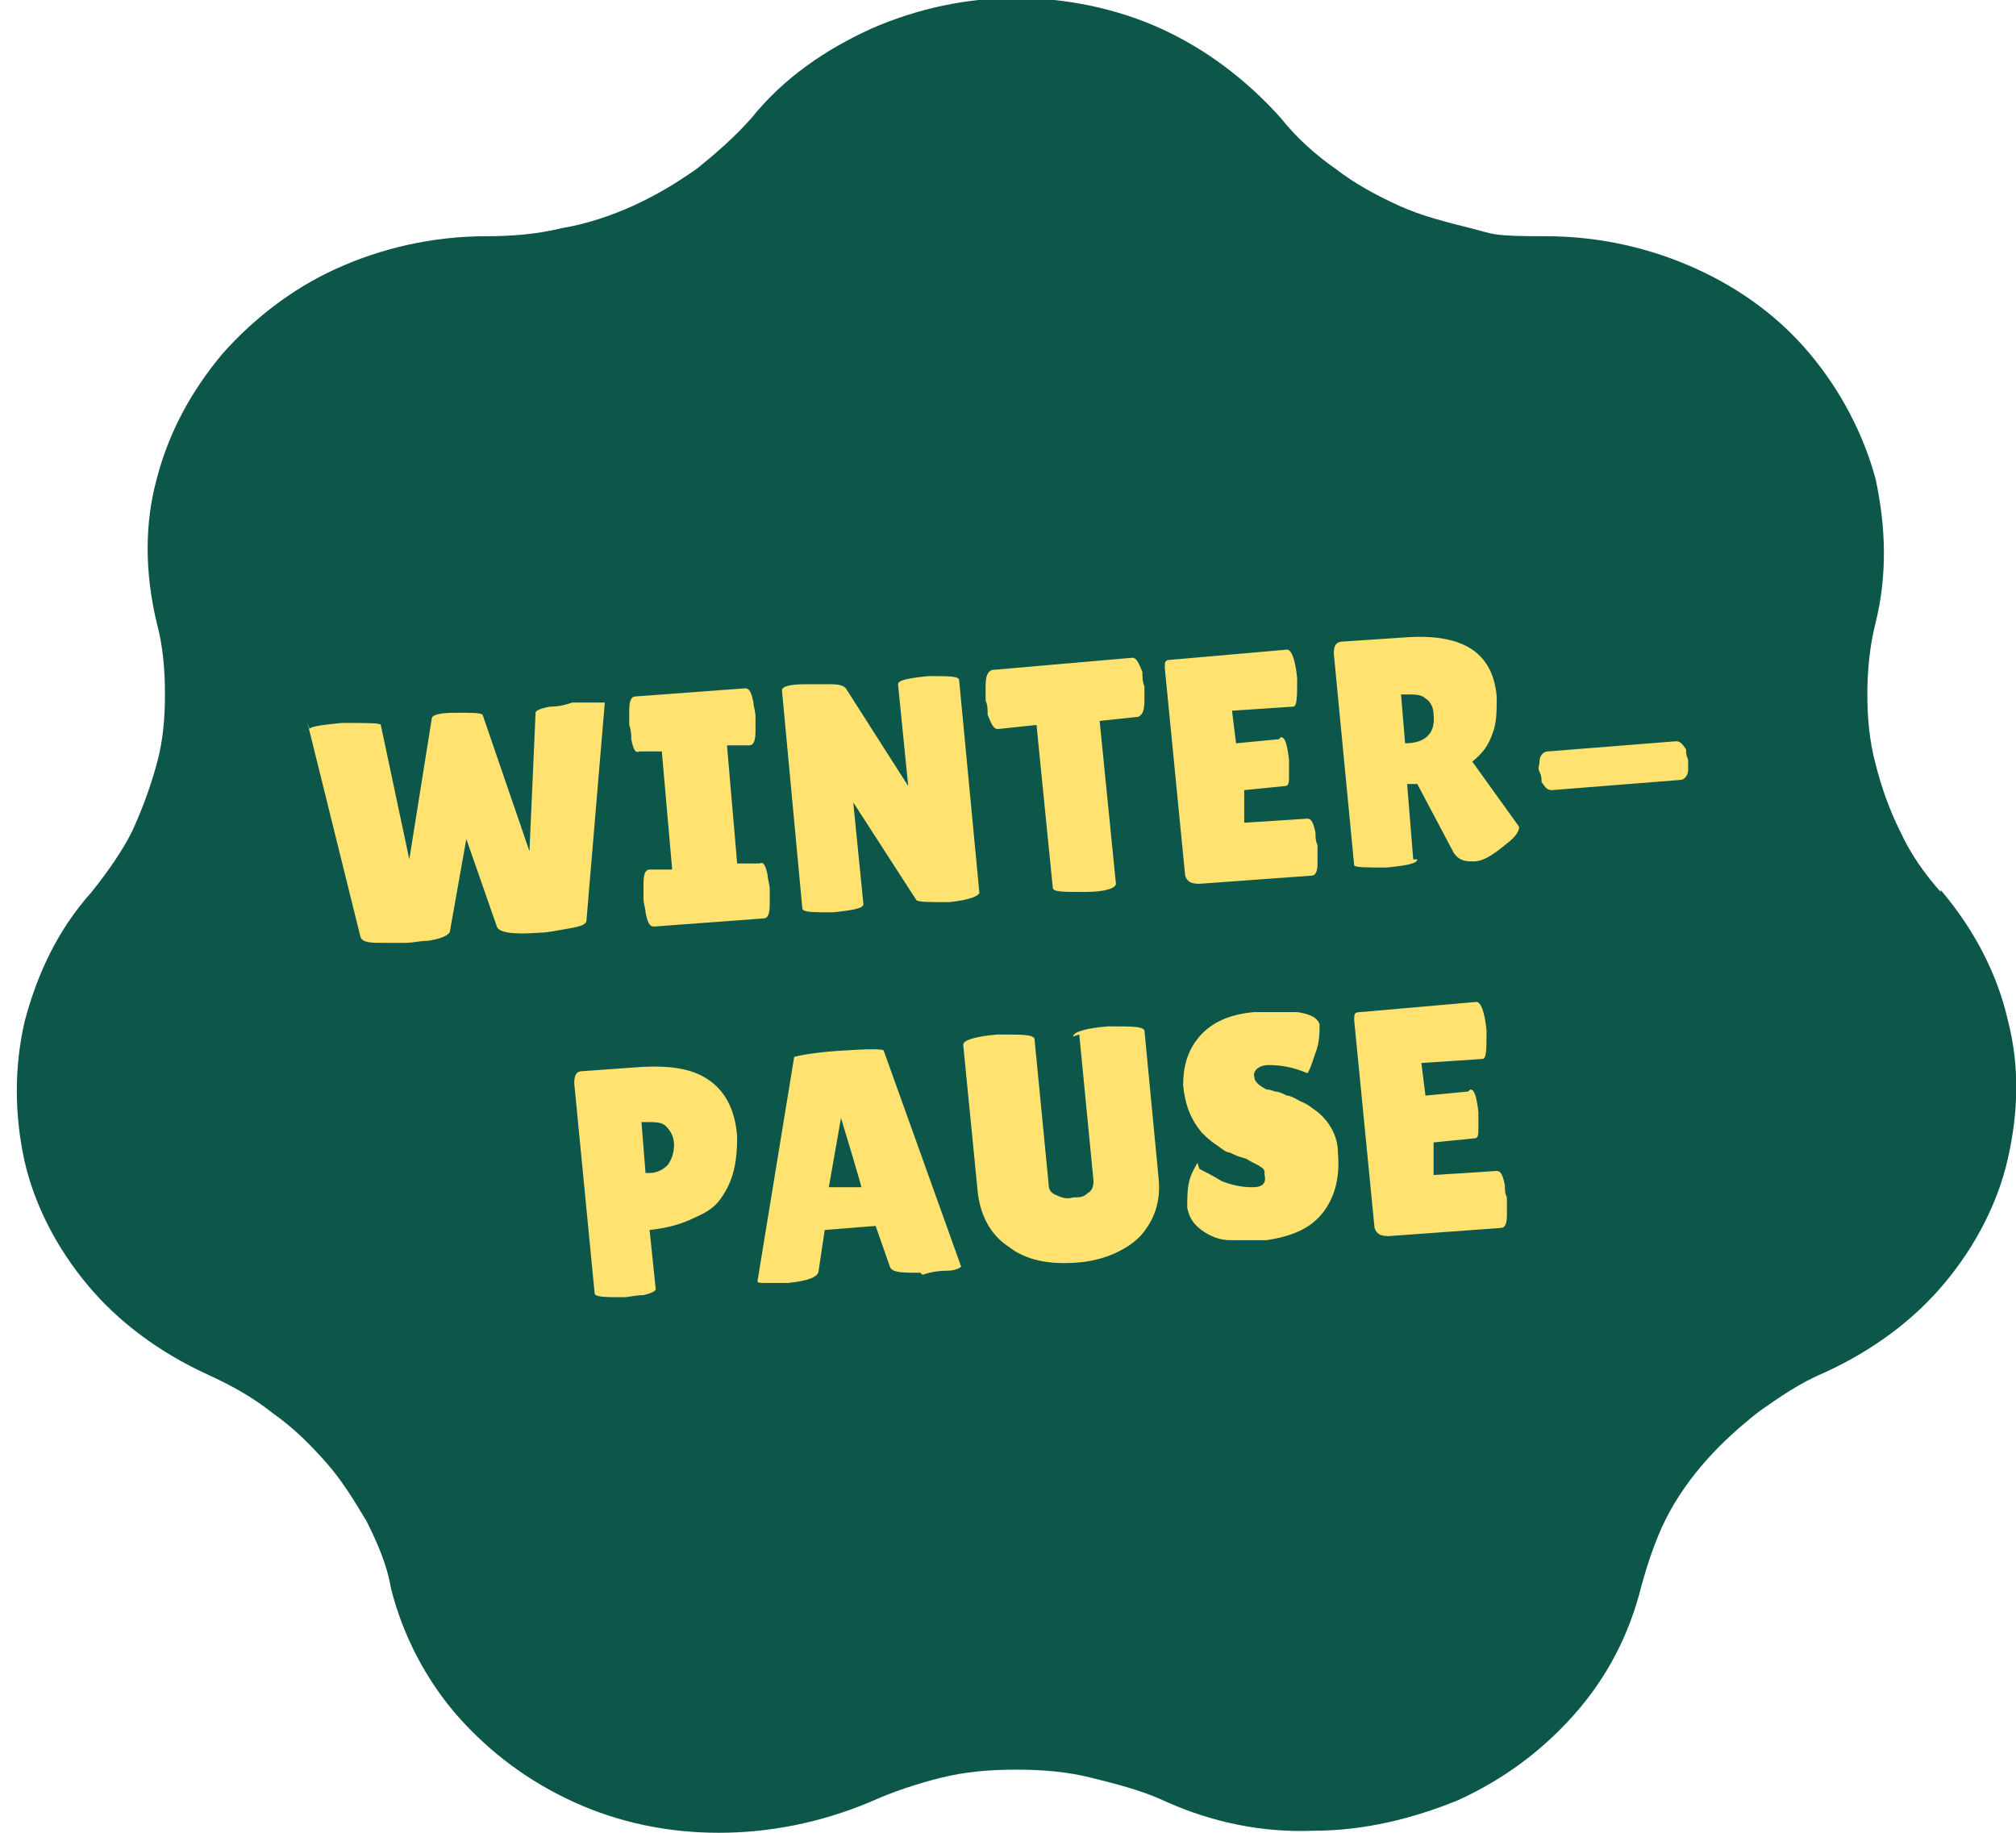 <?xml version="1.0" encoding="UTF-8"?>
<svg id="Ebene_1" xmlns="http://www.w3.org/2000/svg" version="1.1" viewBox="0 0 99 90">
  <!-- Generator: Adobe Illustrator 29.2.1, SVG Export Plug-In . SVG Version: 2.1.0 Build 116)  -->
  <defs>
    <style>
      .st0 {
        fill: #0d574a;
      }

      .st1 {
        fill: #ffe270;
      }
    </style>
  </defs>
  <path class="st0" d="M95.3,43.8c-.8-.9-1.5-1.9-2-3-.5-1-.9-2.1-1.2-3.3-.3-1.1-.4-2.3-.4-3.4s.1-2.3.4-3.5c.6-2.4.5-4.8,0-7.1-.6-2.2-1.7-4.3-3.2-6.1-1.5-1.8-3.4-3.2-5.6-4.2-2.2-1-4.7-1.6-7.4-1.6s-2.5-.1-3.7-.4c-1.2-.3-2.4-.6-3.5-1.1-1.1-.5-2.2-1.1-3.1-1.8-1-.7-1.9-1.5-2.7-2.5-1.7-1.9-3.7-3.4-5.9-4.4-2.2-1-4.7-1.5-7.1-1.5s-4.8.5-7.1,1.5c-2.2,1-4.3,2.4-5.9,4.4-.8.9-1.7,1.7-2.7,2.5-1,.7-2,1.3-3.1,1.8-1.1.5-2.3.9-3.5,1.1-1.2.3-2.5.4-3.7.4-2.7,0-5.2.6-7.4,1.6-2.2,1-4.1,2.5-5.6,4.2-1.5,1.8-2.6,3.8-3.2,6.1-.6,2.2-.6,4.6,0,7.1.3,1.1.4,2.3.4,3.5,0,1.2-.1,2.3-.4,3.4-.3,1.1-.7,2.2-1.2,3.3-.5,1-1.2,2-2,3-1.7,1.9-2.7,4.1-3.3,6.4-.5,2.2-.5,4.5,0,6.8.5,2.2,1.6,4.3,3.1,6.1,1.5,1.8,3.5,3.3,5.9,4.4,1.1.5,2.2,1.1,3.2,1.9,1,.7,1.8,1.5,2.6,2.4.8.9,1.4,1.9,2,2.9.5,1,1,2.1,1.2,3.3.6,2.4,1.8,4.6,3.3,6.3,1.6,1.8,3.5,3.2,5.7,4.2,2.2,1,4.6,1.5,7.1,1.5s5-.5,7.4-1.5c1.1-.5,2.3-.9,3.5-1.2,1.2-.3,2.4-.4,3.7-.4s2.5.1,3.7.4c1.2.3,2.4.6,3.5,1.1,2.4,1.1,4.9,1.6,7.4,1.5,2.5,0,4.9-.6,7.1-1.5,2.2-1,4.1-2.4,5.7-4.2,1.6-1.8,2.7-3.9,3.3-6.3.3-1.1.7-2.3,1.2-3.3.5-1,1.2-2,2-2.9.8-.9,1.7-1.7,2.6-2.4,1-.7,2-1.4,3.2-1.9,2.4-1.1,4.4-2.6,5.9-4.4,1.5-1.8,2.6-3.9,3.1-6.1.5-2.2.6-4.5,0-6.8-.5-2.2-1.6-4.4-3.3-6.4"/>
  <path class="st1" d="M15.2,35.8c0-.1.5-.2,1.6-.3,1.2,0,1.9,0,1.9.1l1.4,6.6,1.1-6.9c0-.2.4-.3,1.2-.3.8,0,1.2,0,1.3.1l2.3,6.7.3-6.8c0-.1.2-.2.7-.3.5,0,.8-.1,1.1-.2,1.1,0,1.7,0,1.6,0l-.9,10.7c0,.2-.3.3-.9.4-.6.1-1,.2-1.4.2-1.3.1-2,0-2.1-.3l-1.5-4.3-.8,4.5c0,.2-.4.4-1.1.5-.4,0-.7.1-1.1.1h-1c-.7,0-1.1,0-1.2-.3l-2.6-10.5ZM33,42.6l-.5-5.7h-1.1c-.2.1-.3-.1-.4-.6,0-.2,0-.4-.1-.7,0-.2,0-.5,0-.7,0-.5.1-.7.3-.7l5.4-.4c.2,0,.3.2.4.7,0,.2.1.4.1.7,0,.2,0,.5,0,.7,0,.5-.1.7-.3.7h-1.1c0,0,.5,5.8.5,5.8h1.1c.2-.1.3.1.4.6,0,.2.1.4.1.7,0,.2,0,.5,0,.7,0,.5-.1.7-.3.7l-5.4.4c-.2,0-.3-.2-.4-.7,0-.2-.1-.4-.1-.7,0-.2,0-.5,0-.7,0-.5.1-.7.3-.7h1.1ZM48.1,43.8c0,.2-.5.4-1.5.5-1,0-1.5,0-1.6-.1l-3.1-4.8.5,5c0,.2-.5.3-1.5.4-1,0-1.5,0-1.5-.2l-1-10.7c0-.2.4-.3,1.2-.3.3,0,.7,0,1.2,0,.5,0,.7.1.8.3l3,4.7-.5-5c0-.2.5-.3,1.5-.4,1,0,1.5,0,1.5.2l1,10.5ZM54.8,43.4c0,.2-.5.4-1.5.4-1.1,0-1.6,0-1.6-.2l-.8-8-1.9.2c-.2,0-.3-.2-.5-.7,0-.2,0-.5-.1-.7,0-.2,0-.5,0-.7,0-.5.1-.7.3-.8l6.9-.6c.2,0,.3.2.5.7,0,.2,0,.5.1.7,0,.2,0,.5,0,.7,0,.5-.1.7-.3.8l-1.9.2.8,8ZM62.9,36.2c.2,0,.3.3.4,1.1,0,.2,0,.5,0,.8,0,.3,0,.5-.2.5l-2,.2v1.6c.1,0,3.1-.2,3.1-.2.2,0,.3.2.4.7,0,.2,0,.4.1.6,0,.2,0,.5,0,.9,0,.4-.1.6-.3.6l-5.5.4c-.4,0-.6-.1-.7-.4l-1-10.2c0-.3,0-.4.3-.4l5.7-.5c.2,0,.4.4.5,1.4,0,.9,0,1.4-.2,1.4l-3,.2.2,1.6,2.1-.2ZM69.6,42.2c0,.2-.5.3-1.5.4-1,0-1.5,0-1.6-.1l-1-10.4c0-.4.1-.6.5-.6l3-.2c2.8-.2,4.3.7,4.5,2.9,0,.7,0,1.3-.2,1.8-.2.6-.5,1-1,1.4l2.3,3.2c0,.3-.3.6-.7.9-.6.5-1.1.8-1.5.8-.4,0-.7,0-1-.4l-1.8-3.4h-.5s.3,3.7.3,3.7ZM68.8,34.1l.2,2.4h0c1,0,1.5-.5,1.4-1.4,0-.4-.2-.7-.4-.8-.2-.2-.5-.2-1-.2h-.3ZM82.5,38.3l-6.3.5c-.2,0-.3-.1-.5-.4,0-.2,0-.3-.1-.5s0-.3,0-.5c0-.3.2-.5.4-.5l6.3-.5c.2,0,.3.1.5.4,0,.2,0,.3.1.5,0,.1,0,.3,0,.5,0,.3-.2.5-.4.5ZM30.7,63.7c-1,0-1.5,0-1.5-.2l-1-10.3c0-.4.1-.6.4-.6l2.8-.2c1.6-.1,2.7.1,3.5.7.8.6,1.2,1.5,1.3,2.7,0,1-.1,2-.7,2.9-.3.5-.7.8-1.4,1.1-.6.3-1.3.5-2.2.6l.3,2.9c0,.1-.2.2-.6.3-.4,0-.7.1-1,.1ZM31.5,55.1l.2,2.5h.2c.4,0,.7-.2.9-.4.2-.3.3-.6.3-1,0-.4-.2-.7-.4-.9-.2-.2-.5-.2-1-.2h-.3ZM45.2,62.5c-.9,0-1.4,0-1.5-.3l-.7-2-2.5.2-.3,2c0,.3-.5.5-1.5.6-.5,0-.9,0-1.1,0-.3,0-.4,0-.4-.1l1.8-11c0,0,.7-.2,2.2-.3,1.5-.1,2.2-.1,2.2,0l3.8,10.6c0,0-.2.2-.7.2-.5,0-.9.1-1.2.2ZM40.6,58.3h1.7c0-.1-1-3.4-1-3.4h0s-.6,3.4-.6,3.4ZM52.7,50.9c0-.2.5-.4,1.7-.5,1.2,0,1.7,0,1.8.2l.7,7.3c.1,1.1-.2,2-.9,2.8-.7.7-1.8,1.2-3.1,1.3-1.4.1-2.5-.1-3.4-.8-.9-.6-1.4-1.6-1.5-2.8l-.7-7.1c0-.2.5-.4,1.7-.5,1.2,0,1.7,0,1.8.2l.7,7.2c0,.2.1.4.4.5.2.1.5.2.8.1.3,0,.5,0,.7-.2.2-.1.3-.3.3-.6l-.7-7.2ZM58.9,57.4c.2.1.6.3,1.1.6.5.2,1,.3,1.5.3.5,0,.7-.2.6-.6,0-.2,0-.3-.2-.4-.1-.1-.4-.2-.7-.4-.4-.1-.6-.2-.8-.3-.2,0-.4-.2-.7-.4-.3-.2-.5-.4-.7-.6-.5-.6-.8-1.3-.9-2.3,0-.9.2-1.7.8-2.4.6-.7,1.5-1.1,2.7-1.2.8,0,1.5,0,2.1,0,.7.1,1,.3,1.1.6,0,0,0,0,0,0,0,.4,0,.9-.2,1.4-.2.6-.3.9-.4,1-.7-.3-1.3-.4-1.9-.4-.5,0-.8.3-.7.6,0,.2.2.4.6.6,0,0,.2,0,.4.1.2,0,.4.1.6.2.2,0,.5.2.7.3.3.1.5.3.8.5.6.5,1,1.2,1,2,.1,1.1-.1,2.1-.7,2.9-.6.8-1.5,1.2-2.8,1.4-.6,0-1.2,0-1.8,0-.5,0-1-.2-1.4-.5-.4-.3-.6-.6-.7-1.1,0-.4,0-.9.1-1.3.1-.4.3-.7.4-.9ZM72.2,53.5c.2,0,.3.3.4,1.1,0,.2,0,.5,0,.8,0,.3,0,.5-.2.5l-2,.2v1.6c.1,0,3.1-.2,3.1-.2.2,0,.3.2.4.7,0,.2,0,.4.1.6,0,.2,0,.5,0,.9,0,.4-.1.6-.3.6l-5.5.4c-.4,0-.6-.1-.7-.4l-1-10.2c0-.3,0-.4.3-.4l5.7-.5c.2,0,.4.4.5,1.4,0,.9,0,1.4-.2,1.4l-3,.2.2,1.6,2.1-.2Z"/>
</svg>
